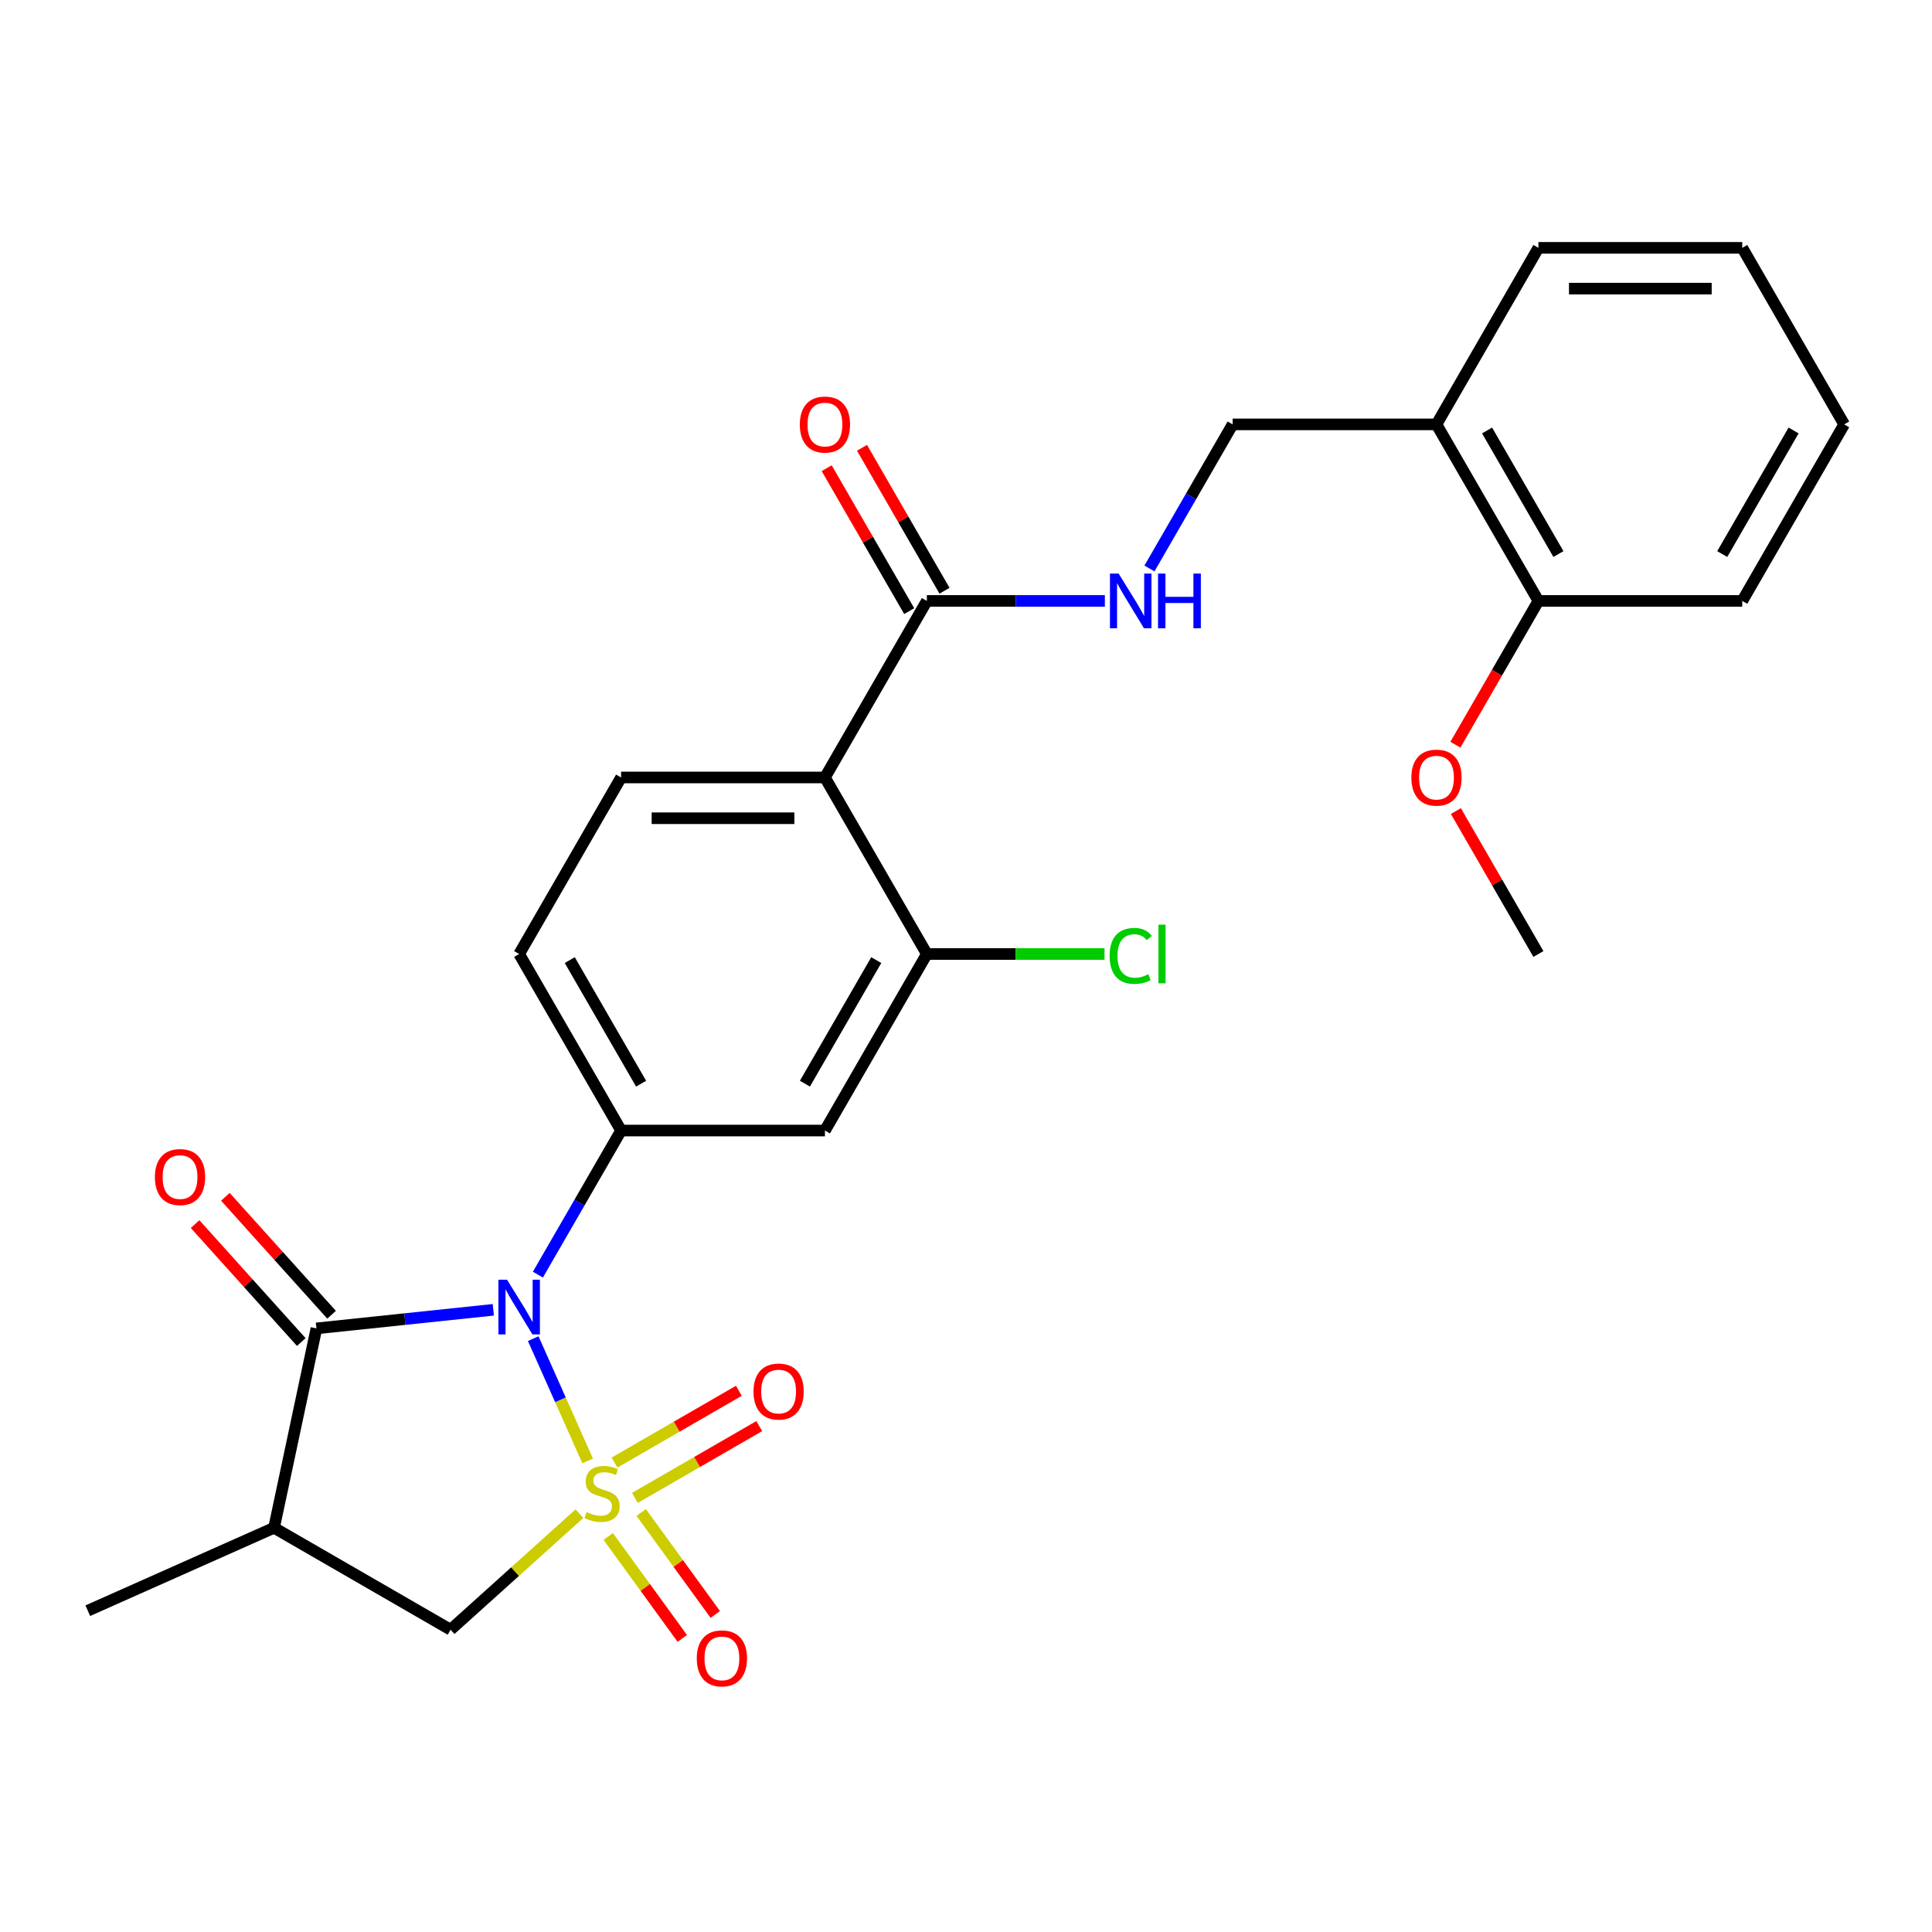 <?xml version='1.0' encoding='iso-8859-1'?>
<svg version='1.1' baseProfile='full'
              xmlns='http://www.w3.org/2000/svg'
                      xmlns:rdkit='http://www.rdkit.org/xml'
                      xmlns:xlink='http://www.w3.org/1999/xlink'
                  xml:space='preserve'
width='1000px' height='1000px' viewBox='0 0 1000 1000'>
<!-- END OF HEADER -->
<rect style='opacity:1.0;fill:#FFFFFF;stroke:none' width='1000' height='1000' x='0' y='0'> </rect>
<path class='bond-0' d='M 304.171,756.176 L 290.081,724.53' style='fill:none;fill-rule:evenodd;stroke:#CCCC00;stroke-width:6px;stroke-linecap:butt;stroke-linejoin:miter;stroke-opacity:1' />
<path class='bond-0' d='M 290.081,724.53 L 275.991,692.883' style='fill:none;fill-rule:evenodd;stroke:#0000FF;stroke-width:6px;stroke-linecap:butt;stroke-linejoin:miter;stroke-opacity:1' />
<path class='bond-5' d='M 299.914,783.485 L 266.568,813.51' style='fill:none;fill-rule:evenodd;stroke:#CCCC00;stroke-width:6px;stroke-linecap:butt;stroke-linejoin:miter;stroke-opacity:1' />
<path class='bond-5' d='M 266.568,813.51 L 233.221,843.536' style='fill:none;fill-rule:evenodd;stroke:#000000;stroke-width:6px;stroke-linecap:butt;stroke-linejoin:miter;stroke-opacity:1' />
<path class='bond-9' d='M 328.625,775.307 L 360.805,756.728' style='fill:none;fill-rule:evenodd;stroke:#CCCC00;stroke-width:6px;stroke-linecap:butt;stroke-linejoin:miter;stroke-opacity:1' />
<path class='bond-9' d='M 360.805,756.728 L 392.984,738.149' style='fill:none;fill-rule:evenodd;stroke:#FF0000;stroke-width:6px;stroke-linecap:butt;stroke-linejoin:miter;stroke-opacity:1' />
<path class='bond-9' d='M 318.074,757.031 L 350.253,738.452' style='fill:none;fill-rule:evenodd;stroke:#CCCC00;stroke-width:6px;stroke-linecap:butt;stroke-linejoin:miter;stroke-opacity:1' />
<path class='bond-9' d='M 350.253,738.452 L 382.433,719.874' style='fill:none;fill-rule:evenodd;stroke:#FF0000;stroke-width:6px;stroke-linecap:butt;stroke-linejoin:miter;stroke-opacity:1' />
<path class='bond-10' d='M 314.814,795.264 L 333.985,821.651' style='fill:none;fill-rule:evenodd;stroke:#CCCC00;stroke-width:6px;stroke-linecap:butt;stroke-linejoin:miter;stroke-opacity:1' />
<path class='bond-10' d='M 333.985,821.651 L 353.156,848.038' style='fill:none;fill-rule:evenodd;stroke:#FF0000;stroke-width:6px;stroke-linecap:butt;stroke-linejoin:miter;stroke-opacity:1' />
<path class='bond-10' d='M 331.886,782.86 L 351.057,809.247' style='fill:none;fill-rule:evenodd;stroke:#CCCC00;stroke-width:6px;stroke-linecap:butt;stroke-linejoin:miter;stroke-opacity:1' />
<path class='bond-10' d='M 351.057,809.247 L 370.228,835.634' style='fill:none;fill-rule:evenodd;stroke:#FF0000;stroke-width:6px;stroke-linecap:butt;stroke-linejoin:miter;stroke-opacity:1' />
<path class='bond-1' d='M 255.338,677.95 L 209.56,682.762' style='fill:none;fill-rule:evenodd;stroke:#0000FF;stroke-width:6px;stroke-linecap:butt;stroke-linejoin:miter;stroke-opacity:1' />
<path class='bond-1' d='M 209.56,682.762 L 163.782,687.573' style='fill:none;fill-rule:evenodd;stroke:#000000;stroke-width:6px;stroke-linecap:butt;stroke-linejoin:miter;stroke-opacity:1' />
<path class='bond-2' d='M 278.414,659.746 L 299.943,622.457' style='fill:none;fill-rule:evenodd;stroke:#0000FF;stroke-width:6px;stroke-linecap:butt;stroke-linejoin:miter;stroke-opacity:1' />
<path class='bond-2' d='M 299.943,622.457 L 321.472,585.168' style='fill:none;fill-rule:evenodd;stroke:#000000;stroke-width:6px;stroke-linecap:butt;stroke-linejoin:miter;stroke-opacity:1' />
<path class='bond-14' d='M 171.623,680.513 L 144.141,649.991' style='fill:none;fill-rule:evenodd;stroke:#000000;stroke-width:6px;stroke-linecap:butt;stroke-linejoin:miter;stroke-opacity:1' />
<path class='bond-14' d='M 144.141,649.991 L 116.659,619.47' style='fill:none;fill-rule:evenodd;stroke:#FF0000;stroke-width:6px;stroke-linecap:butt;stroke-linejoin:miter;stroke-opacity:1' />
<path class='bond-14' d='M 155.941,694.633 L 128.459,664.111' style='fill:none;fill-rule:evenodd;stroke:#000000;stroke-width:6px;stroke-linecap:butt;stroke-linejoin:miter;stroke-opacity:1' />
<path class='bond-14' d='M 128.459,664.111 L 100.977,633.59' style='fill:none;fill-rule:evenodd;stroke:#FF0000;stroke-width:6px;stroke-linecap:butt;stroke-linejoin:miter;stroke-opacity:1' />
<path class='bond-27' d='M 163.782,687.573 L 141.845,790.78' style='fill:none;fill-rule:evenodd;stroke:#000000;stroke-width:6px;stroke-linecap:butt;stroke-linejoin:miter;stroke-opacity:1' />
<path class='bond-8' d='M 321.472,585.168 L 426.984,585.168' style='fill:none;fill-rule:evenodd;stroke:#000000;stroke-width:6px;stroke-linecap:butt;stroke-linejoin:miter;stroke-opacity:1' />
<path class='bond-15' d='M 321.472,585.168 L 268.716,493.791' style='fill:none;fill-rule:evenodd;stroke:#000000;stroke-width:6px;stroke-linecap:butt;stroke-linejoin:miter;stroke-opacity:1' />
<path class='bond-15' d='M 331.834,560.91 L 294.905,496.947' style='fill:none;fill-rule:evenodd;stroke:#000000;stroke-width:6px;stroke-linecap:butt;stroke-linejoin:miter;stroke-opacity:1' />
<path class='bond-3' d='M 141.845,790.78 L 233.221,843.536' style='fill:none;fill-rule:evenodd;stroke:#000000;stroke-width:6px;stroke-linecap:butt;stroke-linejoin:miter;stroke-opacity:1' />
<path class='bond-20' d='M 141.845,790.78 L 45.455,833.695' style='fill:none;fill-rule:evenodd;stroke:#000000;stroke-width:6px;stroke-linecap:butt;stroke-linejoin:miter;stroke-opacity:1' />
<path class='bond-4' d='M 426.984,402.415 L 321.472,402.415' style='fill:none;fill-rule:evenodd;stroke:#000000;stroke-width:6px;stroke-linecap:butt;stroke-linejoin:miter;stroke-opacity:1' />
<path class='bond-4' d='M 411.158,423.518 L 337.299,423.518' style='fill:none;fill-rule:evenodd;stroke:#000000;stroke-width:6px;stroke-linecap:butt;stroke-linejoin:miter;stroke-opacity:1' />
<path class='bond-7' d='M 426.984,402.415 L 479.741,311.039' style='fill:none;fill-rule:evenodd;stroke:#000000;stroke-width:6px;stroke-linecap:butt;stroke-linejoin:miter;stroke-opacity:1' />
<path class='bond-28' d='M 426.984,402.415 L 479.741,493.791' style='fill:none;fill-rule:evenodd;stroke:#000000;stroke-width:6px;stroke-linecap:butt;stroke-linejoin:miter;stroke-opacity:1' />
<path class='bond-6' d='M 479.741,493.791 L 426.984,585.168' style='fill:none;fill-rule:evenodd;stroke:#000000;stroke-width:6px;stroke-linecap:butt;stroke-linejoin:miter;stroke-opacity:1' />
<path class='bond-6' d='M 453.552,496.947 L 416.623,560.91' style='fill:none;fill-rule:evenodd;stroke:#000000;stroke-width:6px;stroke-linecap:butt;stroke-linejoin:miter;stroke-opacity:1' />
<path class='bond-19' d='M 479.741,493.791 L 525.718,493.791' style='fill:none;fill-rule:evenodd;stroke:#000000;stroke-width:6px;stroke-linecap:butt;stroke-linejoin:miter;stroke-opacity:1' />
<path class='bond-19' d='M 525.718,493.791 L 571.695,493.791' style='fill:none;fill-rule:evenodd;stroke:#00CC00;stroke-width:6px;stroke-linecap:butt;stroke-linejoin:miter;stroke-opacity:1' />
<path class='bond-12' d='M 479.741,311.039 L 525.808,311.039' style='fill:none;fill-rule:evenodd;stroke:#000000;stroke-width:6px;stroke-linecap:butt;stroke-linejoin:miter;stroke-opacity:1' />
<path class='bond-12' d='M 525.808,311.039 L 571.875,311.039' style='fill:none;fill-rule:evenodd;stroke:#0000FF;stroke-width:6px;stroke-linecap:butt;stroke-linejoin:miter;stroke-opacity:1' />
<path class='bond-17' d='M 488.878,305.763 L 467.522,268.774' style='fill:none;fill-rule:evenodd;stroke:#000000;stroke-width:6px;stroke-linecap:butt;stroke-linejoin:miter;stroke-opacity:1' />
<path class='bond-17' d='M 467.522,268.774 L 446.167,231.785' style='fill:none;fill-rule:evenodd;stroke:#FF0000;stroke-width:6px;stroke-linecap:butt;stroke-linejoin:miter;stroke-opacity:1' />
<path class='bond-17' d='M 470.603,316.315 L 449.247,279.325' style='fill:none;fill-rule:evenodd;stroke:#000000;stroke-width:6px;stroke-linecap:butt;stroke-linejoin:miter;stroke-opacity:1' />
<path class='bond-17' d='M 449.247,279.325 L 427.891,242.336' style='fill:none;fill-rule:evenodd;stroke:#FF0000;stroke-width:6px;stroke-linecap:butt;stroke-linejoin:miter;stroke-opacity:1' />
<path class='bond-11' d='M 321.472,402.415 L 268.716,493.791' style='fill:none;fill-rule:evenodd;stroke:#000000;stroke-width:6px;stroke-linecap:butt;stroke-linejoin:miter;stroke-opacity:1' />
<path class='bond-16' d='M 594.951,294.241 L 616.48,256.952' style='fill:none;fill-rule:evenodd;stroke:#0000FF;stroke-width:6px;stroke-linecap:butt;stroke-linejoin:miter;stroke-opacity:1' />
<path class='bond-16' d='M 616.48,256.952 L 638.009,219.663' style='fill:none;fill-rule:evenodd;stroke:#000000;stroke-width:6px;stroke-linecap:butt;stroke-linejoin:miter;stroke-opacity:1' />
<path class='bond-13' d='M 743.521,219.663 L 638.009,219.663' style='fill:none;fill-rule:evenodd;stroke:#000000;stroke-width:6px;stroke-linecap:butt;stroke-linejoin:miter;stroke-opacity:1' />
<path class='bond-18' d='M 743.521,219.663 L 796.277,311.039' style='fill:none;fill-rule:evenodd;stroke:#000000;stroke-width:6px;stroke-linecap:butt;stroke-linejoin:miter;stroke-opacity:1' />
<path class='bond-18' d='M 769.71,222.818 L 806.639,286.781' style='fill:none;fill-rule:evenodd;stroke:#000000;stroke-width:6px;stroke-linecap:butt;stroke-linejoin:miter;stroke-opacity:1' />
<path class='bond-22' d='M 743.521,219.663 L 796.277,128.286' style='fill:none;fill-rule:evenodd;stroke:#000000;stroke-width:6px;stroke-linecap:butt;stroke-linejoin:miter;stroke-opacity:1' />
<path class='bond-21' d='M 796.277,311.039 L 774.794,348.248' style='fill:none;fill-rule:evenodd;stroke:#000000;stroke-width:6px;stroke-linecap:butt;stroke-linejoin:miter;stroke-opacity:1' />
<path class='bond-21' d='M 774.794,348.248 L 753.312,385.457' style='fill:none;fill-rule:evenodd;stroke:#FF0000;stroke-width:6px;stroke-linecap:butt;stroke-linejoin:miter;stroke-opacity:1' />
<path class='bond-23' d='M 796.277,311.039 L 901.789,311.039' style='fill:none;fill-rule:evenodd;stroke:#000000;stroke-width:6px;stroke-linecap:butt;stroke-linejoin:miter;stroke-opacity:1' />
<path class='bond-24' d='M 753.566,419.813 L 774.921,456.802' style='fill:none;fill-rule:evenodd;stroke:#FF0000;stroke-width:6px;stroke-linecap:butt;stroke-linejoin:miter;stroke-opacity:1' />
<path class='bond-24' d='M 774.921,456.802 L 796.277,493.791' style='fill:none;fill-rule:evenodd;stroke:#000000;stroke-width:6px;stroke-linecap:butt;stroke-linejoin:miter;stroke-opacity:1' />
<path class='bond-25' d='M 796.277,128.286 L 901.789,128.286' style='fill:none;fill-rule:evenodd;stroke:#000000;stroke-width:6px;stroke-linecap:butt;stroke-linejoin:miter;stroke-opacity:1' />
<path class='bond-25' d='M 812.104,149.389 L 885.963,149.389' style='fill:none;fill-rule:evenodd;stroke:#000000;stroke-width:6px;stroke-linecap:butt;stroke-linejoin:miter;stroke-opacity:1' />
<path class='bond-29' d='M 901.789,311.039 L 954.545,219.663' style='fill:none;fill-rule:evenodd;stroke:#000000;stroke-width:6px;stroke-linecap:butt;stroke-linejoin:miter;stroke-opacity:1' />
<path class='bond-29' d='M 891.428,286.781 L 928.357,222.818' style='fill:none;fill-rule:evenodd;stroke:#000000;stroke-width:6px;stroke-linecap:butt;stroke-linejoin:miter;stroke-opacity:1' />
<path class='bond-26' d='M 901.789,128.286 L 954.545,219.663' style='fill:none;fill-rule:evenodd;stroke:#000000;stroke-width:6px;stroke-linecap:butt;stroke-linejoin:miter;stroke-opacity:1' />
<path  class='atom-0' d='M 303.632 782.654
Q 303.952 782.774, 305.272 783.334
Q 306.592 783.894, 308.032 784.254
Q 309.512 784.574, 310.952 784.574
Q 313.632 784.574, 315.192 783.294
Q 316.752 781.974, 316.752 779.694
Q 316.752 778.134, 315.952 777.174
Q 315.192 776.214, 313.992 775.694
Q 312.792 775.174, 310.792 774.574
Q 308.272 773.814, 306.752 773.094
Q 305.272 772.374, 304.192 770.854
Q 303.152 769.334, 303.152 766.774
Q 303.152 763.214, 305.552 761.014
Q 307.992 758.814, 312.792 758.814
Q 316.072 758.814, 319.792 760.374
L 318.872 763.454
Q 315.472 762.054, 312.912 762.054
Q 310.152 762.054, 308.632 763.214
Q 307.112 764.334, 307.152 766.294
Q 307.152 767.814, 307.912 768.734
Q 308.712 769.654, 309.832 770.174
Q 310.992 770.694, 312.912 771.294
Q 315.472 772.094, 316.992 772.894
Q 318.512 773.694, 319.592 775.334
Q 320.712 776.934, 320.712 779.694
Q 320.712 783.614, 318.072 785.734
Q 315.472 787.814, 311.112 787.814
Q 308.592 787.814, 306.672 787.254
Q 304.792 786.734, 302.552 785.814
L 303.632 782.654
' fill='#CCCC00'/>
<path  class='atom-1' d='M 262.456 662.384
L 271.736 677.384
Q 272.656 678.864, 274.136 681.544
Q 275.616 684.224, 275.696 684.384
L 275.696 662.384
L 279.456 662.384
L 279.456 690.704
L 275.576 690.704
L 265.616 674.304
Q 264.456 672.384, 263.216 670.184
Q 262.016 667.984, 261.656 667.304
L 261.656 690.704
L 257.976 690.704
L 257.976 662.384
L 262.456 662.384
' fill='#0000FF'/>
<path  class='atom-10' d='M 390.008 720.258
Q 390.008 713.458, 393.368 709.658
Q 396.728 705.858, 403.008 705.858
Q 409.288 705.858, 412.648 709.658
Q 416.008 713.458, 416.008 720.258
Q 416.008 727.138, 412.608 731.058
Q 409.208 734.938, 403.008 734.938
Q 396.768 734.938, 393.368 731.058
Q 390.008 727.178, 390.008 720.258
M 403.008 731.738
Q 407.328 731.738, 409.648 728.858
Q 412.008 725.938, 412.008 720.258
Q 412.008 714.698, 409.648 711.898
Q 407.328 709.058, 403.008 709.058
Q 398.688 709.058, 396.328 711.858
Q 394.008 714.658, 394.008 720.258
Q 394.008 725.978, 396.328 728.858
Q 398.688 731.738, 403.008 731.738
' fill='#FF0000'/>
<path  class='atom-11' d='M 360.65 858.375
Q 360.65 851.575, 364.01 847.775
Q 367.37 843.975, 373.65 843.975
Q 379.93 843.975, 383.29 847.775
Q 386.65 851.575, 386.65 858.375
Q 386.65 865.255, 383.25 869.175
Q 379.85 873.055, 373.65 873.055
Q 367.41 873.055, 364.01 869.175
Q 360.65 865.295, 360.65 858.375
M 373.65 869.855
Q 377.97 869.855, 380.29 866.975
Q 382.65 864.055, 382.65 858.375
Q 382.65 852.815, 380.29 850.015
Q 377.97 847.175, 373.65 847.175
Q 369.33 847.175, 366.97 849.975
Q 364.65 852.775, 364.65 858.375
Q 364.65 864.095, 366.97 866.975
Q 369.33 869.855, 373.65 869.855
' fill='#FF0000'/>
<path  class='atom-13' d='M 578.993 296.879
L 588.273 311.879
Q 589.193 313.359, 590.673 316.039
Q 592.153 318.719, 592.233 318.879
L 592.233 296.879
L 595.993 296.879
L 595.993 325.199
L 592.113 325.199
L 582.153 308.799
Q 580.993 306.879, 579.753 304.679
Q 578.553 302.479, 578.193 301.799
L 578.193 325.199
L 574.513 325.199
L 574.513 296.879
L 578.993 296.879
' fill='#0000FF'/>
<path  class='atom-13' d='M 599.393 296.879
L 603.233 296.879
L 603.233 308.919
L 617.713 308.919
L 617.713 296.879
L 621.553 296.879
L 621.553 325.199
L 617.713 325.199
L 617.713 312.119
L 603.233 312.119
L 603.233 325.199
L 599.393 325.199
L 599.393 296.879
' fill='#0000FF'/>
<path  class='atom-15' d='M 80.18 609.242
Q 80.18 602.442, 83.54 598.642
Q 86.9 594.842, 93.18 594.842
Q 99.46 594.842, 102.821 598.642
Q 106.181 602.442, 106.181 609.242
Q 106.181 616.122, 102.781 620.042
Q 99.38 623.922, 93.18 623.922
Q 86.941 623.922, 83.54 620.042
Q 80.18 616.162, 80.18 609.242
M 93.18 620.722
Q 97.501 620.722, 99.82 617.842
Q 102.181 614.922, 102.181 609.242
Q 102.181 603.682, 99.82 600.882
Q 97.501 598.042, 93.18 598.042
Q 88.861 598.042, 86.501 600.842
Q 84.18 603.642, 84.18 609.242
Q 84.18 614.962, 86.501 617.842
Q 88.861 620.722, 93.18 620.722
' fill='#FF0000'/>
<path  class='atom-18' d='M 413.984 219.743
Q 413.984 212.943, 417.344 209.143
Q 420.704 205.343, 426.984 205.343
Q 433.264 205.343, 436.624 209.143
Q 439.984 212.943, 439.984 219.743
Q 439.984 226.623, 436.584 230.543
Q 433.184 234.423, 426.984 234.423
Q 420.744 234.423, 417.344 230.543
Q 413.984 226.663, 413.984 219.743
M 426.984 231.223
Q 431.304 231.223, 433.624 228.343
Q 435.984 225.423, 435.984 219.743
Q 435.984 214.183, 433.624 211.383
Q 431.304 208.543, 426.984 208.543
Q 422.664 208.543, 420.304 211.343
Q 417.984 214.143, 417.984 219.743
Q 417.984 225.463, 420.304 228.343
Q 422.664 231.223, 426.984 231.223
' fill='#FF0000'/>
<path  class='atom-20' d='M 574.333 494.771
Q 574.333 487.731, 577.613 484.051
Q 580.933 480.331, 587.213 480.331
Q 593.053 480.331, 596.173 484.451
L 593.533 486.611
Q 591.253 483.611, 587.213 483.611
Q 582.933 483.611, 580.653 486.491
Q 578.413 489.331, 578.413 494.771
Q 578.413 500.371, 580.733 503.251
Q 583.093 506.131, 587.653 506.131
Q 590.773 506.131, 594.413 504.251
L 595.533 507.251
Q 594.053 508.211, 591.813 508.771
Q 589.573 509.331, 587.093 509.331
Q 580.933 509.331, 577.613 505.571
Q 574.333 501.811, 574.333 494.771
' fill='#00CC00'/>
<path  class='atom-20' d='M 599.613 478.611
L 603.293 478.611
L 603.293 508.971
L 599.613 508.971
L 599.613 478.611
' fill='#00CC00'/>
<path  class='atom-22' d='M 730.521 402.495
Q 730.521 395.695, 733.881 391.895
Q 737.241 388.095, 743.521 388.095
Q 749.801 388.095, 753.161 391.895
Q 756.521 395.695, 756.521 402.495
Q 756.521 409.375, 753.121 413.295
Q 749.721 417.175, 743.521 417.175
Q 737.281 417.175, 733.881 413.295
Q 730.521 409.415, 730.521 402.495
M 743.521 413.975
Q 747.841 413.975, 750.161 411.095
Q 752.521 408.175, 752.521 402.495
Q 752.521 396.935, 750.161 394.135
Q 747.841 391.295, 743.521 391.295
Q 739.201 391.295, 736.841 394.095
Q 734.521 396.895, 734.521 402.495
Q 734.521 408.215, 736.841 411.095
Q 739.201 413.975, 743.521 413.975
' fill='#FF0000'/>
</svg>
